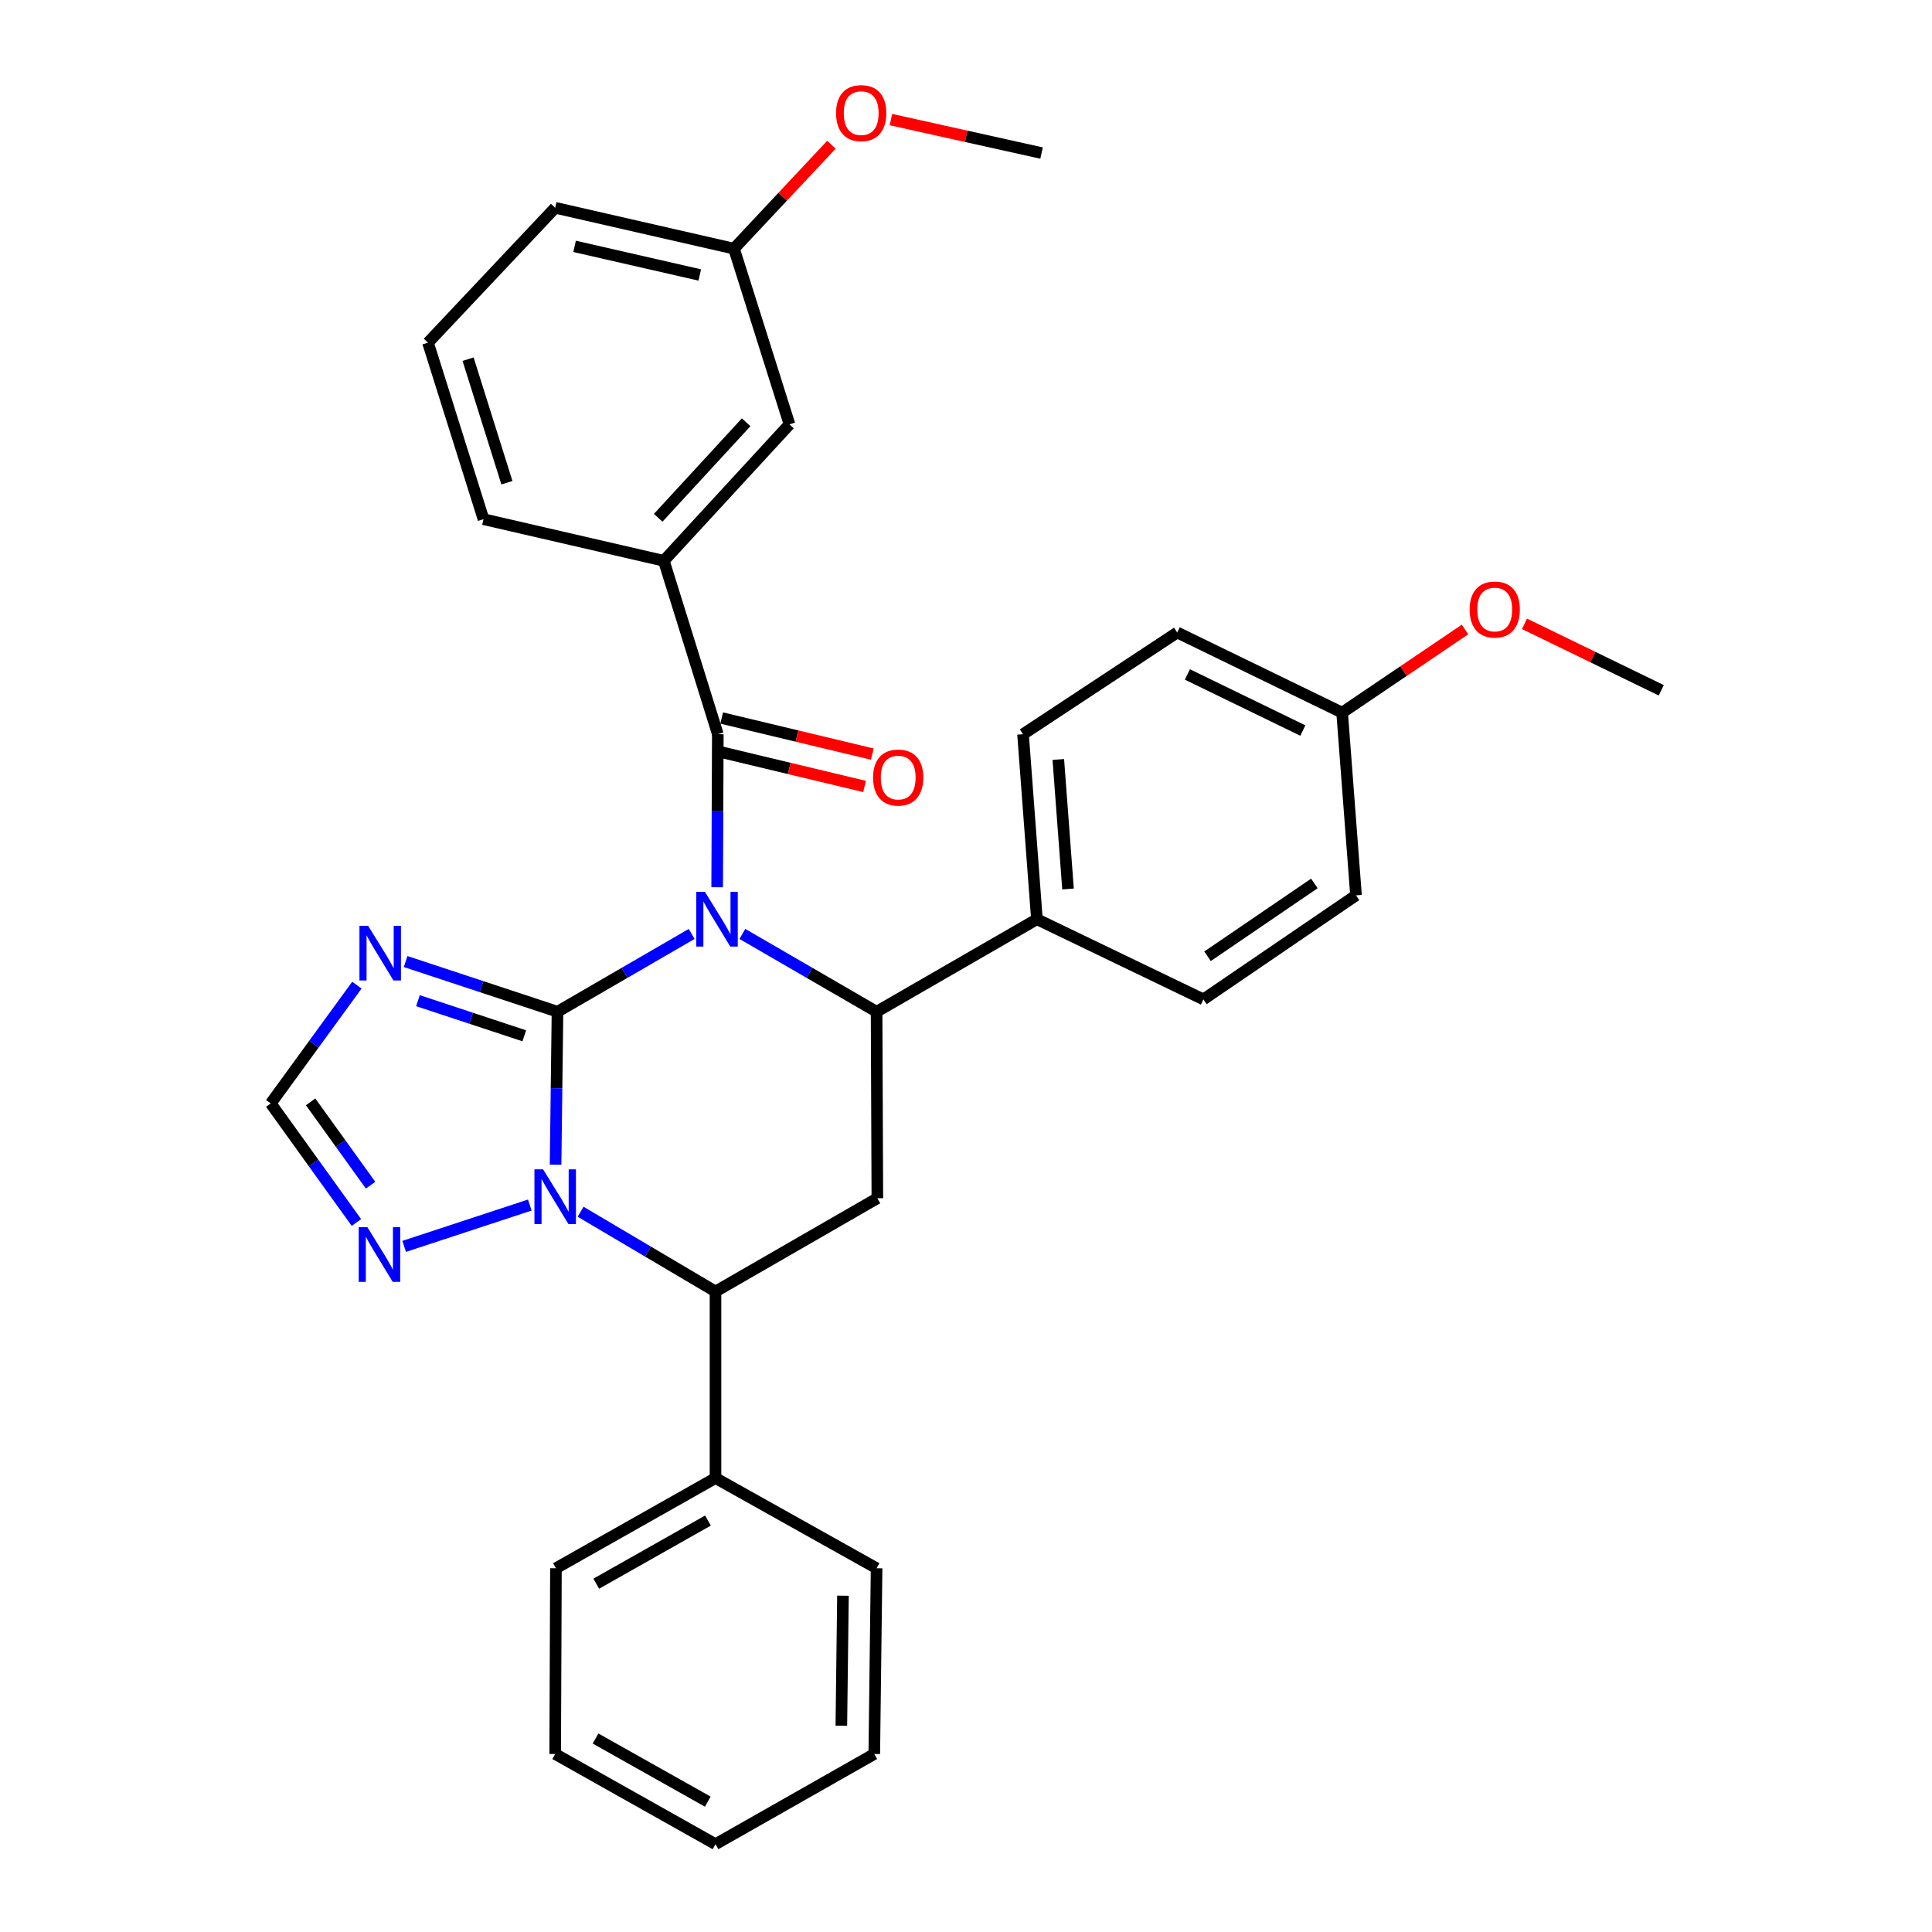<?xml version='1.0' encoding='iso-8859-1'?>
<svg version='1.1' baseProfile='full'
              xmlns='http://www.w3.org/2000/svg'
                      xmlns:rdkit='http://www.rdkit.org/xml'
                      xmlns:xlink='http://www.w3.org/1999/xlink'
                  xml:space='preserve'
width='1000px' height='1000px' viewBox='0 0 1000 1000'>
<!-- END OF HEADER -->
<rect style='opacity:1.0;fill:#FFFFFF;stroke:none' width='1000' height='1000' x='0' y='0'> </rect>
<path class='bond-0' d='M 358.004,483.404 L 323.281,503.537' style='fill:none;fill-rule:evenodd;stroke:#0000FF;stroke-width:6px;stroke-linecap:butt;stroke-linejoin:miter;stroke-opacity:1' />
<path class='bond-0' d='M 323.281,503.537 L 288.558,523.669' style='fill:none;fill-rule:evenodd;stroke:#000000;stroke-width:6px;stroke-linecap:butt;stroke-linejoin:miter;stroke-opacity:1' />
<path class='bond-2' d='M 384.257,483.402 L 418.99,503.536' style='fill:none;fill-rule:evenodd;stroke:#0000FF;stroke-width:6px;stroke-linecap:butt;stroke-linejoin:miter;stroke-opacity:1' />
<path class='bond-2' d='M 418.99,503.536 L 453.722,523.669' style='fill:none;fill-rule:evenodd;stroke:#000000;stroke-width:6px;stroke-linecap:butt;stroke-linejoin:miter;stroke-opacity:1' />
<path class='bond-3' d='M 371.202,459.239 L 371.372,419.635' style='fill:none;fill-rule:evenodd;stroke:#0000FF;stroke-width:6px;stroke-linecap:butt;stroke-linejoin:miter;stroke-opacity:1' />
<path class='bond-3' d='M 371.372,419.635 L 371.542,380.031' style='fill:none;fill-rule:evenodd;stroke:#000000;stroke-width:6px;stroke-linecap:butt;stroke-linejoin:miter;stroke-opacity:1' />
<path class='bond-1' d='M 288.558,523.669 L 288.063,563.264' style='fill:none;fill-rule:evenodd;stroke:#000000;stroke-width:6px;stroke-linecap:butt;stroke-linejoin:miter;stroke-opacity:1' />
<path class='bond-1' d='M 288.063,563.264 L 287.568,602.858' style='fill:none;fill-rule:evenodd;stroke:#0000FF;stroke-width:6px;stroke-linecap:butt;stroke-linejoin:miter;stroke-opacity:1' />
<path class='bond-4' d='M 288.558,523.669 L 249.255,510.682' style='fill:none;fill-rule:evenodd;stroke:#000000;stroke-width:6px;stroke-linecap:butt;stroke-linejoin:miter;stroke-opacity:1' />
<path class='bond-4' d='M 249.255,510.682 L 209.953,497.694' style='fill:none;fill-rule:evenodd;stroke:#0000FF;stroke-width:6px;stroke-linecap:butt;stroke-linejoin:miter;stroke-opacity:1' />
<path class='bond-4' d='M 271.362,536.132 L 243.85,527.04' style='fill:none;fill-rule:evenodd;stroke:#000000;stroke-width:6px;stroke-linecap:butt;stroke-linejoin:miter;stroke-opacity:1' />
<path class='bond-4' d='M 243.85,527.04 L 216.338,517.949' style='fill:none;fill-rule:evenodd;stroke:#0000FF;stroke-width:6px;stroke-linecap:butt;stroke-linejoin:miter;stroke-opacity:1' />
<path class='bond-7' d='M 274.228,623.732 L 209.193,645.126' style='fill:none;fill-rule:evenodd;stroke:#0000FF;stroke-width:6px;stroke-linecap:butt;stroke-linejoin:miter;stroke-opacity:1' />
<path class='bond-32' d='M 300.512,627.188 L 335.429,647.837' style='fill:none;fill-rule:evenodd;stroke:#0000FF;stroke-width:6px;stroke-linecap:butt;stroke-linejoin:miter;stroke-opacity:1' />
<path class='bond-32' d='M 335.429,647.837 L 370.346,668.485' style='fill:none;fill-rule:evenodd;stroke:#000000;stroke-width:6px;stroke-linecap:butt;stroke-linejoin:miter;stroke-opacity:1' />
<path class='bond-6' d='M 453.722,523.669 L 454.115,620.207' style='fill:none;fill-rule:evenodd;stroke:#000000;stroke-width:6px;stroke-linecap:butt;stroke-linejoin:miter;stroke-opacity:1' />
<path class='bond-10' d='M 453.722,523.669 L 536.706,475.793' style='fill:none;fill-rule:evenodd;stroke:#000000;stroke-width:6px;stroke-linecap:butt;stroke-linejoin:miter;stroke-opacity:1' />
<path class='bond-9' d='M 371.542,380.031 L 343.603,290.27' style='fill:none;fill-rule:evenodd;stroke:#000000;stroke-width:6px;stroke-linecap:butt;stroke-linejoin:miter;stroke-opacity:1' />
<path class='bond-11' d='M 369.537,388.409 L 408.516,397.74' style='fill:none;fill-rule:evenodd;stroke:#000000;stroke-width:6px;stroke-linecap:butt;stroke-linejoin:miter;stroke-opacity:1' />
<path class='bond-11' d='M 408.516,397.74 L 447.496,407.071' style='fill:none;fill-rule:evenodd;stroke:#FF0000;stroke-width:6px;stroke-linecap:butt;stroke-linejoin:miter;stroke-opacity:1' />
<path class='bond-11' d='M 373.548,371.654 L 412.527,380.985' style='fill:none;fill-rule:evenodd;stroke:#000000;stroke-width:6px;stroke-linecap:butt;stroke-linejoin:miter;stroke-opacity:1' />
<path class='bond-11' d='M 412.527,380.985 L 451.507,390.316' style='fill:none;fill-rule:evenodd;stroke:#FF0000;stroke-width:6px;stroke-linecap:butt;stroke-linejoin:miter;stroke-opacity:1' />
<path class='bond-8' d='M 184.73,509.913 L 162.432,540.523' style='fill:none;fill-rule:evenodd;stroke:#0000FF;stroke-width:6px;stroke-linecap:butt;stroke-linejoin:miter;stroke-opacity:1' />
<path class='bond-8' d='M 162.432,540.523 L 140.134,571.134' style='fill:none;fill-rule:evenodd;stroke:#000000;stroke-width:6px;stroke-linecap:butt;stroke-linejoin:miter;stroke-opacity:1' />
<path class='bond-5' d='M 370.346,668.485 L 454.115,620.207' style='fill:none;fill-rule:evenodd;stroke:#000000;stroke-width:6px;stroke-linecap:butt;stroke-linejoin:miter;stroke-opacity:1' />
<path class='bond-13' d='M 370.346,668.485 L 370.346,765.041' style='fill:none;fill-rule:evenodd;stroke:#000000;stroke-width:6px;stroke-linecap:butt;stroke-linejoin:miter;stroke-opacity:1' />
<path class='bond-33' d='M 184.482,632.764 L 162.308,601.949' style='fill:none;fill-rule:evenodd;stroke:#0000FF;stroke-width:6px;stroke-linecap:butt;stroke-linejoin:miter;stroke-opacity:1' />
<path class='bond-33' d='M 162.308,601.949 L 140.134,571.134' style='fill:none;fill-rule:evenodd;stroke:#000000;stroke-width:6px;stroke-linecap:butt;stroke-linejoin:miter;stroke-opacity:1' />
<path class='bond-33' d='M 191.814,613.456 L 176.292,591.886' style='fill:none;fill-rule:evenodd;stroke:#0000FF;stroke-width:6px;stroke-linecap:butt;stroke-linejoin:miter;stroke-opacity:1' />
<path class='bond-33' d='M 176.292,591.886 L 160.771,570.316' style='fill:none;fill-rule:evenodd;stroke:#000000;stroke-width:6px;stroke-linecap:butt;stroke-linejoin:miter;stroke-opacity:1' />
<path class='bond-12' d='M 343.603,290.27 L 408.631,219.653' style='fill:none;fill-rule:evenodd;stroke:#000000;stroke-width:6px;stroke-linecap:butt;stroke-linejoin:miter;stroke-opacity:1' />
<path class='bond-12' d='M 340.684,268.007 L 386.203,218.575' style='fill:none;fill-rule:evenodd;stroke:#000000;stroke-width:6px;stroke-linecap:butt;stroke-linejoin:miter;stroke-opacity:1' />
<path class='bond-20' d='M 343.603,290.27 L 250.253,268.725' style='fill:none;fill-rule:evenodd;stroke:#000000;stroke-width:6px;stroke-linecap:butt;stroke-linejoin:miter;stroke-opacity:1' />
<path class='bond-14' d='M 536.706,475.793 L 529.518,380.031' style='fill:none;fill-rule:evenodd;stroke:#000000;stroke-width:6px;stroke-linecap:butt;stroke-linejoin:miter;stroke-opacity:1' />
<path class='bond-14' d='M 552.808,460.139 L 547.777,393.106' style='fill:none;fill-rule:evenodd;stroke:#000000;stroke-width:6px;stroke-linecap:butt;stroke-linejoin:miter;stroke-opacity:1' />
<path class='bond-15' d='M 536.706,475.793 L 622.878,517.276' style='fill:none;fill-rule:evenodd;stroke:#000000;stroke-width:6px;stroke-linecap:butt;stroke-linejoin:miter;stroke-opacity:1' />
<path class='bond-16' d='M 408.631,219.653 L 379.917,128.705' style='fill:none;fill-rule:evenodd;stroke:#000000;stroke-width:6px;stroke-linecap:butt;stroke-linejoin:miter;stroke-opacity:1' />
<path class='bond-24' d='M 370.346,765.041 L 287.754,811.721' style='fill:none;fill-rule:evenodd;stroke:#000000;stroke-width:6px;stroke-linecap:butt;stroke-linejoin:miter;stroke-opacity:1' />
<path class='bond-24' d='M 366.434,787.042 L 308.62,819.718' style='fill:none;fill-rule:evenodd;stroke:#000000;stroke-width:6px;stroke-linecap:butt;stroke-linejoin:miter;stroke-opacity:1' />
<path class='bond-25' d='M 370.346,765.041 L 453.722,811.721' style='fill:none;fill-rule:evenodd;stroke:#000000;stroke-width:6px;stroke-linecap:butt;stroke-linejoin:miter;stroke-opacity:1' />
<path class='bond-18' d='M 529.518,380.031 L 609.325,327.379' style='fill:none;fill-rule:evenodd;stroke:#000000;stroke-width:6px;stroke-linecap:butt;stroke-linejoin:miter;stroke-opacity:1' />
<path class='bond-19' d='M 622.878,517.276 L 701.871,463.427' style='fill:none;fill-rule:evenodd;stroke:#000000;stroke-width:6px;stroke-linecap:butt;stroke-linejoin:miter;stroke-opacity:1' />
<path class='bond-19' d='M 625.022,494.963 L 680.317,457.269' style='fill:none;fill-rule:evenodd;stroke:#000000;stroke-width:6px;stroke-linecap:butt;stroke-linejoin:miter;stroke-opacity:1' />
<path class='bond-21' d='M 379.917,128.705 L 405.13,101.806' style='fill:none;fill-rule:evenodd;stroke:#000000;stroke-width:6px;stroke-linecap:butt;stroke-linejoin:miter;stroke-opacity:1' />
<path class='bond-21' d='M 405.13,101.806 L 430.343,74.907' style='fill:none;fill-rule:evenodd;stroke:#FF0000;stroke-width:6px;stroke-linecap:butt;stroke-linejoin:miter;stroke-opacity:1' />
<path class='bond-35' d='M 379.917,128.705 L 287.362,107.543' style='fill:none;fill-rule:evenodd;stroke:#000000;stroke-width:6px;stroke-linecap:butt;stroke-linejoin:miter;stroke-opacity:1' />
<path class='bond-35' d='M 362.194,142.326 L 297.405,127.512' style='fill:none;fill-rule:evenodd;stroke:#000000;stroke-width:6px;stroke-linecap:butt;stroke-linejoin:miter;stroke-opacity:1' />
<path class='bond-17' d='M 694.682,368.861 L 701.871,463.427' style='fill:none;fill-rule:evenodd;stroke:#000000;stroke-width:6px;stroke-linecap:butt;stroke-linejoin:miter;stroke-opacity:1' />
<path class='bond-22' d='M 694.682,368.861 L 726.487,347.339' style='fill:none;fill-rule:evenodd;stroke:#000000;stroke-width:6px;stroke-linecap:butt;stroke-linejoin:miter;stroke-opacity:1' />
<path class='bond-22' d='M 726.487,347.339 L 758.291,325.816' style='fill:none;fill-rule:evenodd;stroke:#FF0000;stroke-width:6px;stroke-linecap:butt;stroke-linejoin:miter;stroke-opacity:1' />
<path class='bond-34' d='M 694.682,368.861 L 609.325,327.379' style='fill:none;fill-rule:evenodd;stroke:#000000;stroke-width:6px;stroke-linecap:butt;stroke-linejoin:miter;stroke-opacity:1' />
<path class='bond-34' d='M 674.348,378.135 L 614.598,349.097' style='fill:none;fill-rule:evenodd;stroke:#000000;stroke-width:6px;stroke-linecap:butt;stroke-linejoin:miter;stroke-opacity:1' />
<path class='bond-23' d='M 250.253,268.725 L 221.529,177.366' style='fill:none;fill-rule:evenodd;stroke:#000000;stroke-width:6px;stroke-linecap:butt;stroke-linejoin:miter;stroke-opacity:1' />
<path class='bond-23' d='M 262.38,249.854 L 242.273,185.903' style='fill:none;fill-rule:evenodd;stroke:#000000;stroke-width:6px;stroke-linecap:butt;stroke-linejoin:miter;stroke-opacity:1' />
<path class='bond-28' d='M 461.14,61.891 L 500.124,70.556' style='fill:none;fill-rule:evenodd;stroke:#FF0000;stroke-width:6px;stroke-linecap:butt;stroke-linejoin:miter;stroke-opacity:1' />
<path class='bond-28' d='M 500.124,70.556 L 539.109,79.221' style='fill:none;fill-rule:evenodd;stroke:#000000;stroke-width:6px;stroke-linecap:butt;stroke-linejoin:miter;stroke-opacity:1' />
<path class='bond-27' d='M 789.071,322.888 L 824.468,340.094' style='fill:none;fill-rule:evenodd;stroke:#FF0000;stroke-width:6px;stroke-linecap:butt;stroke-linejoin:miter;stroke-opacity:1' />
<path class='bond-27' d='M 824.468,340.094 L 859.866,357.299' style='fill:none;fill-rule:evenodd;stroke:#000000;stroke-width:6px;stroke-linecap:butt;stroke-linejoin:miter;stroke-opacity:1' />
<path class='bond-26' d='M 221.529,177.366 L 287.362,107.543' style='fill:none;fill-rule:evenodd;stroke:#000000;stroke-width:6px;stroke-linecap:butt;stroke-linejoin:miter;stroke-opacity:1' />
<path class='bond-29' d='M 287.754,811.721 L 287.362,907.866' style='fill:none;fill-rule:evenodd;stroke:#000000;stroke-width:6px;stroke-linecap:butt;stroke-linejoin:miter;stroke-opacity:1' />
<path class='bond-30' d='M 453.722,811.721 L 452.526,907.866' style='fill:none;fill-rule:evenodd;stroke:#000000;stroke-width:6px;stroke-linecap:butt;stroke-linejoin:miter;stroke-opacity:1' />
<path class='bond-30' d='M 436.316,825.928 L 435.478,893.23' style='fill:none;fill-rule:evenodd;stroke:#000000;stroke-width:6px;stroke-linecap:butt;stroke-linejoin:miter;stroke-opacity:1' />
<path class='bond-36' d='M 287.362,907.866 L 370.346,954.545' style='fill:none;fill-rule:evenodd;stroke:#000000;stroke-width:6px;stroke-linecap:butt;stroke-linejoin:miter;stroke-opacity:1' />
<path class='bond-36' d='M 308.256,899.852 L 366.345,932.528' style='fill:none;fill-rule:evenodd;stroke:#000000;stroke-width:6px;stroke-linecap:butt;stroke-linejoin:miter;stroke-opacity:1' />
<path class='bond-31' d='M 452.526,907.866 L 370.346,954.545' style='fill:none;fill-rule:evenodd;stroke:#000000;stroke-width:6px;stroke-linecap:butt;stroke-linejoin:miter;stroke-opacity:1' />
<path  class='atom-0' d='M 364.871 461.633
L 374.151 476.633
Q 375.071 478.113, 376.551 480.793
Q 378.031 483.473, 378.111 483.633
L 378.111 461.633
L 381.871 461.633
L 381.871 489.953
L 377.991 489.953
L 368.031 473.553
Q 366.871 471.633, 365.631 469.433
Q 364.431 467.233, 364.071 466.553
L 364.071 489.953
L 360.391 489.953
L 360.391 461.633
L 364.871 461.633
' fill='#0000FF'/>
<path  class='atom-2' d='M 281.102 605.252
L 290.382 620.252
Q 291.302 621.732, 292.782 624.412
Q 294.262 627.092, 294.342 627.252
L 294.342 605.252
L 298.102 605.252
L 298.102 633.572
L 294.222 633.572
L 284.262 617.172
Q 283.102 615.252, 281.862 613.052
Q 280.662 610.852, 280.302 610.172
L 280.302 633.572
L 276.622 633.572
L 276.622 605.252
L 281.102 605.252
' fill='#0000FF'/>
<path  class='atom-5' d='M 190.537 479.187
L 199.817 494.187
Q 200.737 495.667, 202.217 498.347
Q 203.697 501.027, 203.777 501.187
L 203.777 479.187
L 207.537 479.187
L 207.537 507.507
L 203.657 507.507
L 193.697 491.107
Q 192.537 489.187, 191.297 486.987
Q 190.097 484.787, 189.737 484.107
L 189.737 507.507
L 186.057 507.507
L 186.057 479.187
L 190.537 479.187
' fill='#0000FF'/>
<path  class='atom-8' d='M 190.144 635.172
L 199.424 650.172
Q 200.344 651.652, 201.824 654.332
Q 203.304 657.012, 203.384 657.172
L 203.384 635.172
L 207.144 635.172
L 207.144 663.492
L 203.264 663.492
L 193.304 647.092
Q 192.144 645.172, 190.904 642.972
Q 189.704 640.772, 189.344 640.092
L 189.344 663.492
L 185.664 663.492
L 185.664 635.172
L 190.144 635.172
' fill='#0000FF'/>
<path  class='atom-12' d='M 451.902 402.46
Q 451.902 395.66, 455.262 391.86
Q 458.622 388.06, 464.902 388.06
Q 471.182 388.06, 474.542 391.86
Q 477.902 395.66, 477.902 402.46
Q 477.902 409.34, 474.502 413.26
Q 471.102 417.14, 464.902 417.14
Q 458.662 417.14, 455.262 413.26
Q 451.902 409.38, 451.902 402.46
M 464.902 413.94
Q 469.222 413.94, 471.542 411.06
Q 473.902 408.14, 473.902 402.46
Q 473.902 396.9, 471.542 394.1
Q 469.222 391.26, 464.902 391.26
Q 460.582 391.26, 458.222 394.06
Q 455.902 396.86, 455.902 402.46
Q 455.902 408.18, 458.222 411.06
Q 460.582 413.94, 464.902 413.94
' fill='#FF0000'/>
<path  class='atom-22' d='M 432.749 58.55
Q 432.749 51.75, 436.109 47.95
Q 439.469 44.15, 445.749 44.15
Q 452.029 44.15, 455.389 47.95
Q 458.749 51.75, 458.749 58.55
Q 458.749 65.43, 455.349 69.35
Q 451.949 73.23, 445.749 73.23
Q 439.509 73.23, 436.109 69.35
Q 432.749 65.47, 432.749 58.55
M 445.749 70.03
Q 450.069 70.03, 452.389 67.15
Q 454.749 64.23, 454.749 58.55
Q 454.749 52.99, 452.389 50.19
Q 450.069 47.35, 445.749 47.35
Q 441.429 47.35, 439.069 50.15
Q 436.749 52.95, 436.749 58.55
Q 436.749 64.27, 439.069 67.15
Q 441.429 70.03, 445.749 70.03
' fill='#FF0000'/>
<path  class='atom-23' d='M 760.675 315.485
Q 760.675 308.685, 764.035 304.885
Q 767.395 301.085, 773.675 301.085
Q 779.955 301.085, 783.315 304.885
Q 786.675 308.685, 786.675 315.485
Q 786.675 322.365, 783.275 326.285
Q 779.875 330.165, 773.675 330.165
Q 767.435 330.165, 764.035 326.285
Q 760.675 322.405, 760.675 315.485
M 773.675 326.965
Q 777.995 326.965, 780.315 324.085
Q 782.675 321.165, 782.675 315.485
Q 782.675 309.925, 780.315 307.125
Q 777.995 304.285, 773.675 304.285
Q 769.355 304.285, 766.995 307.085
Q 764.675 309.885, 764.675 315.485
Q 764.675 321.205, 766.995 324.085
Q 769.355 326.965, 773.675 326.965
' fill='#FF0000'/>
</svg>
